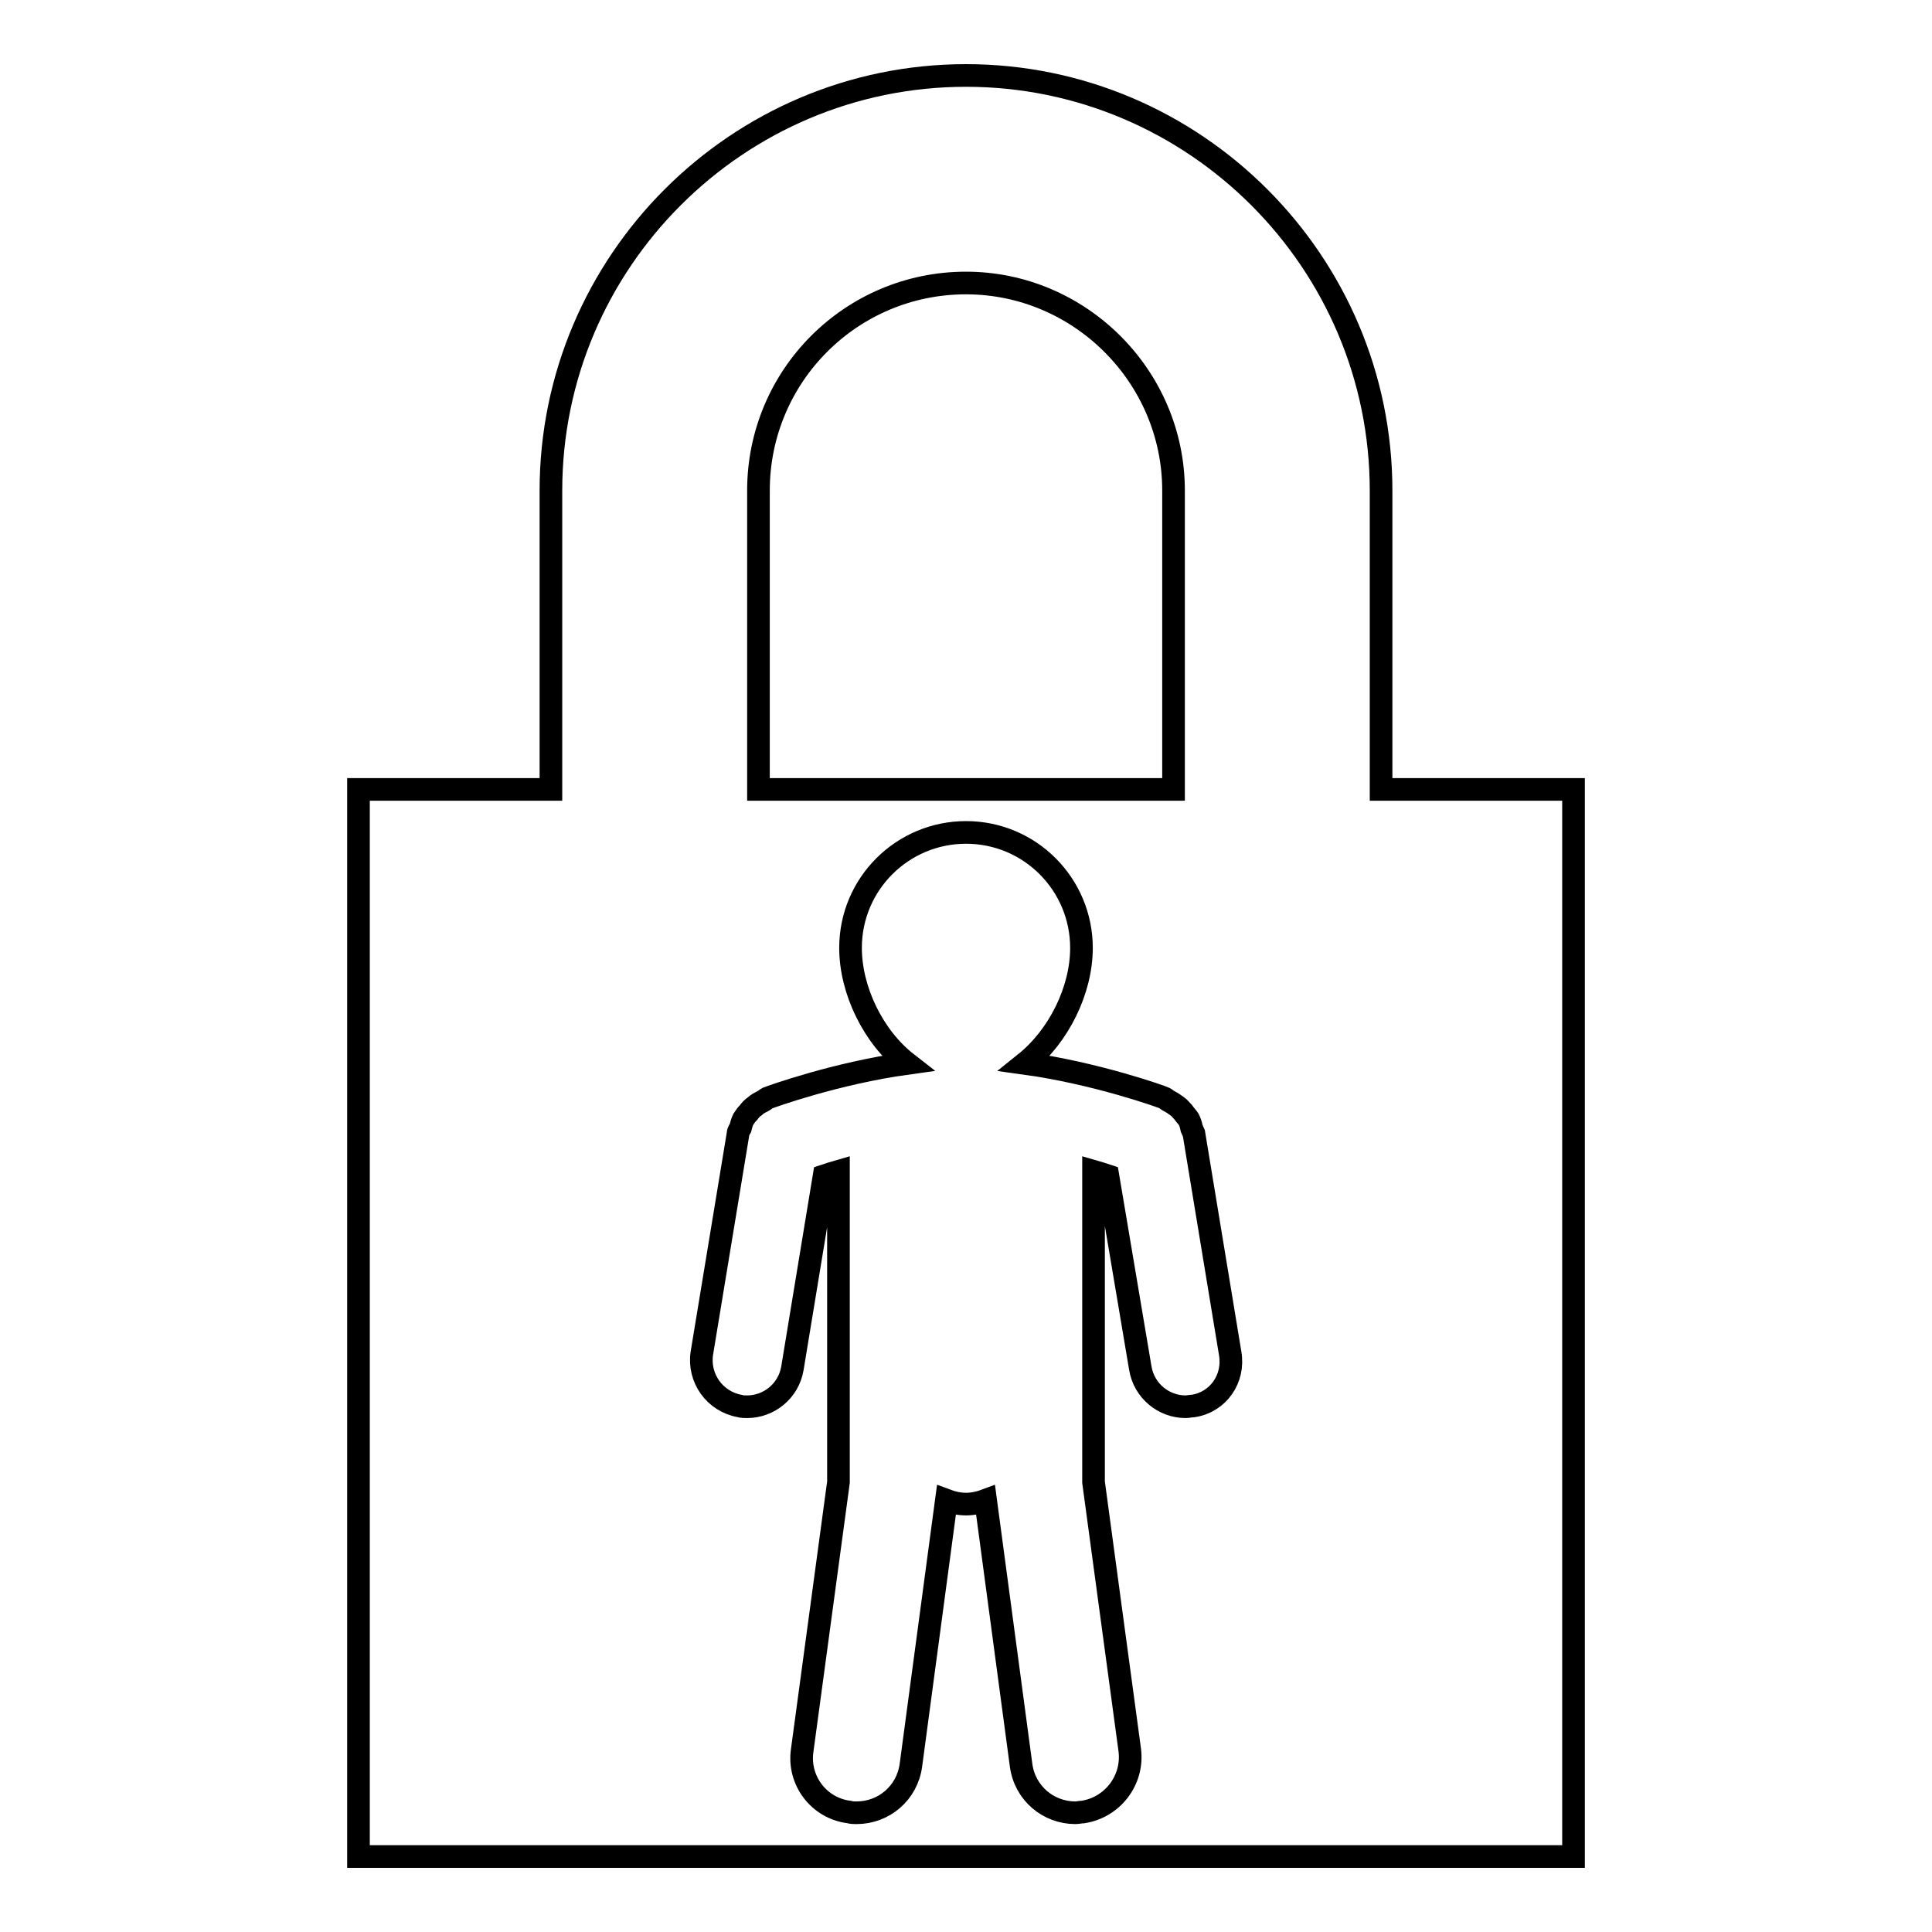 <?xml version="1.0" encoding="utf-8"?>
<!-- Svg Vector Icons : http://www.onlinewebfonts.com/icon -->
<!DOCTYPE svg PUBLIC "-//W3C//DTD SVG 1.1//EN" "http://www.w3.org/Graphics/SVG/1.1/DTD/svg11.dtd">
<svg version="1.1" xmlns="http://www.w3.org/2000/svg" xmlns:xlink="http://www.w3.org/1999/xlink" x="0px" y="0px" viewBox="0 0 256 256" enable-background="new 0 0 256 256" xml:space="preserve">
<g><g><g><path stroke-width="3" fill-opacity="0" stroke="#000000"  d="M183,104.6V65c0-30.3-24.7-55-55-55c-30.3,0-55,24.7-55,55v39.6H47.5V246h161V104.6H183z M100.5,65c0-15.2,12.3-27.5,27.5-27.5c15.1,0,27.5,12.4,27.5,27.5v39.6h-55V65z M158.1,186.3c-0.3,0-0.7,0.1-1,0.1c-2.9,0-5.5-2.1-6-5.1l-4.3-25.5c-0.6-0.2-1.2-0.4-1.9-0.6v41.2l4.8,35.5c0.5,4-2.3,7.6-6.2,8.2c-0.3,0-0.7,0.1-1,0.1c-3.6,0-6.7-2.6-7.2-6.3l-4.7-35.1c-0.8,0.3-1.7,0.5-2.6,0.5c-0.9,0-1.8-0.2-2.6-0.5l-4.7,35.1c-0.5,3.7-3.6,6.3-7.2,6.3c-0.3,0-0.7,0-1-0.1c-4-0.5-6.8-4.2-6.2-8.2l4.8-35.5v-41.2c-0.7,0.2-1.3,0.4-1.9,0.6l-4.2,25.5c-0.5,3-3.1,5.1-6,5.1c-0.3,0-0.7,0-1-0.1c-3.3-0.6-5.5-3.7-5-7l4.8-29.1c0-0.3,0.2-0.5,0.3-0.7c0.1-0.4,0.2-0.8,0.4-1.2c0.2-0.3,0.4-0.6,0.7-0.9c0.2-0.3,0.5-0.6,0.8-0.8c0.3-0.3,0.7-0.5,1.1-0.7c0.2-0.1,0.4-0.3,0.6-0.4c0.5-0.2,9.1-3.3,18.5-4.6c-4.5-3.5-7.5-9.7-7.5-15.3c0-8.5,6.9-15.3,15.3-15.3c8.5,0,15.3,6.9,15.3,15.3c0,5.6-3,11.7-7.5,15.3c9.4,1.3,18.1,4.4,18.5,4.6c0.2,0.1,0.4,0.3,0.6,0.4c0.4,0.2,0.7,0.4,1.1,0.7c0.3,0.2,0.5,0.5,0.8,0.8c0.2,0.3,0.5,0.6,0.7,0.9c0.2,0.4,0.3,0.7,0.4,1.2c0.1,0.2,0.2,0.5,0.3,0.7l4.8,29.1C163.6,182.7,161.4,185.8,158.1,186.3z"/></g><g></g><g></g><g></g><g></g><g></g><g></g><g></g><g></g><g></g><g></g><g></g><g></g><g></g><g></g><g></g></g></g>
</svg>